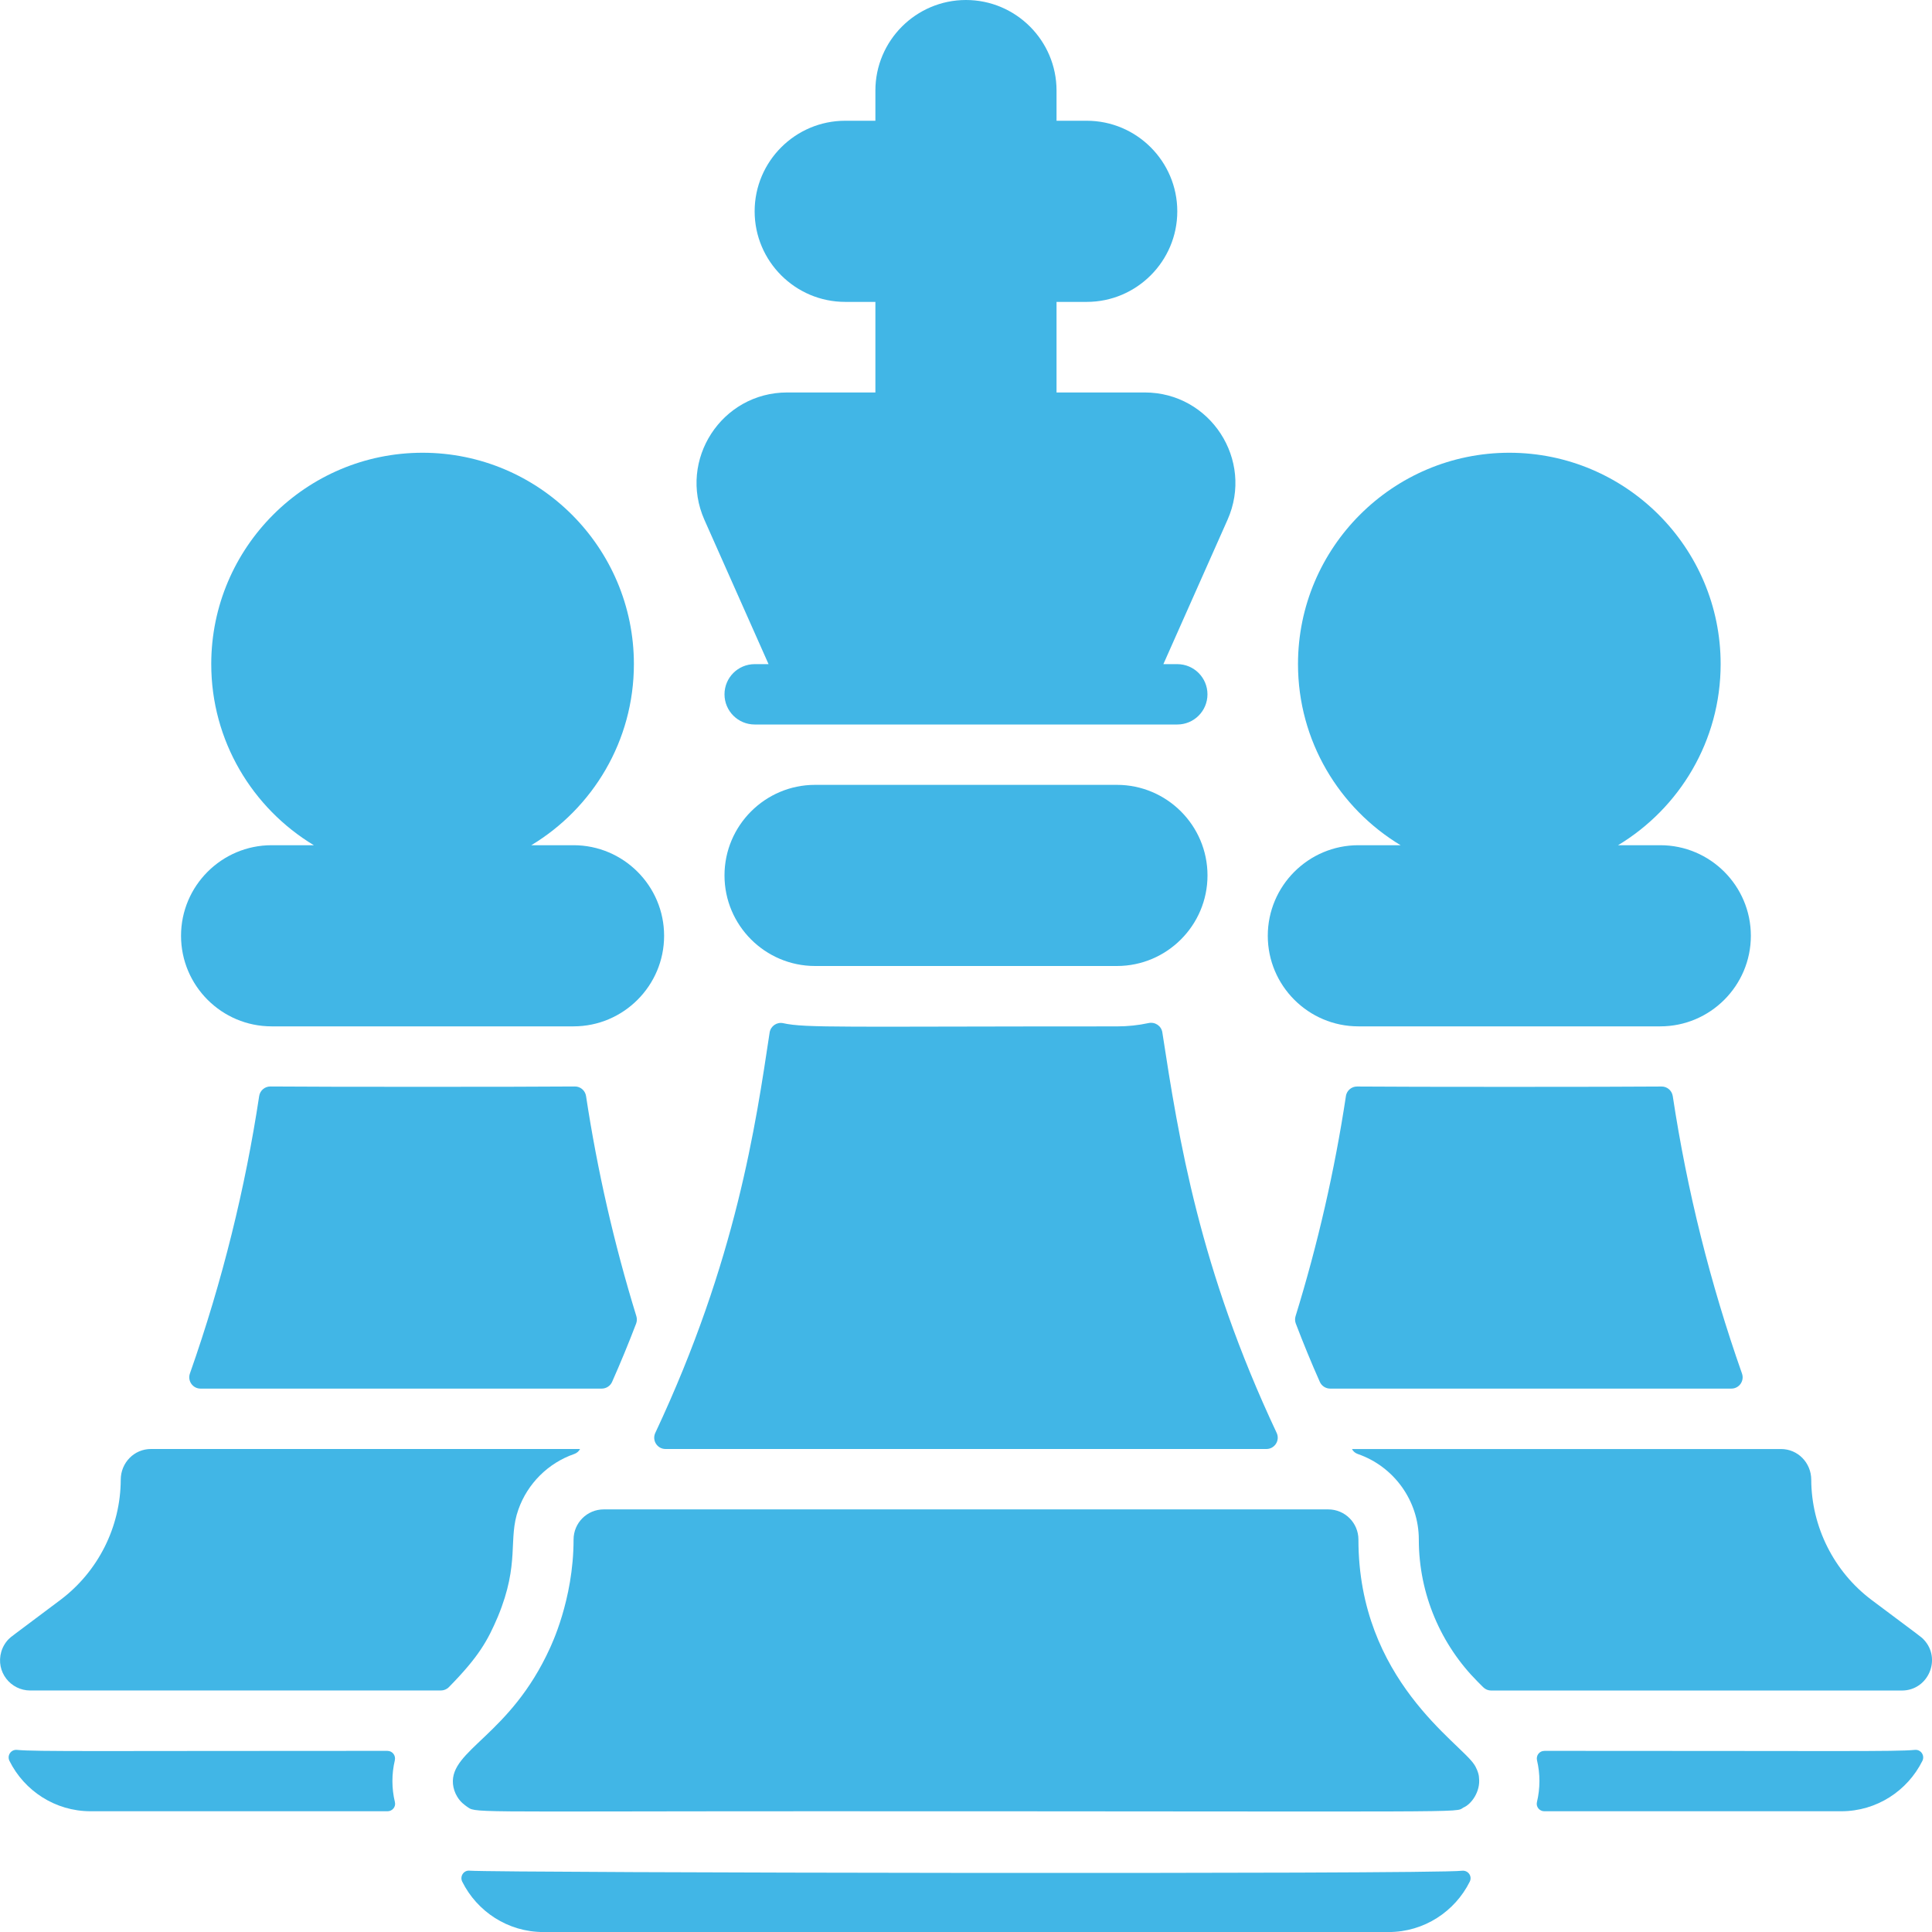 <?xml version="1.0" encoding="UTF-8"?><svg id="Layer_1" xmlns="http://www.w3.org/2000/svg" viewBox="0 0 500 500"><defs><style>.cls-1{fill:#41b6e6;}</style></defs><path class="cls-1" d="M198.91,171.88h-3.6c-4.32,0-7.81,3.5-7.81,7.81s3.5,7.81,7.81,7.81h109.37c4.32,0,7.81-3.5,7.81-7.81s-3.5-7.81-7.81-7.81h-3.6l16.6-37.35c6.9-15.54-4.5-32.96-21.42-32.96h-22.83v-23.44h7.81c12.92,0,23.44-10.52,23.44-23.44s-10.52-23.44-23.44-23.44h-7.81v-7.81c0-12.92-10.52-23.44-23.44-23.44s-23.44,10.52-23.44,23.44v7.81h-7.81c-12.92,0-23.44,10.52-23.44,23.44s10.52,23.44,23.44,23.44h7.81v23.44h-22.83c-16.94,0-28.3,17.43-21.42,32.96l16.6,37.35Z"/><path class="cls-1" d="M289.06,250c12.92,0,23.44-10.52,23.44-23.44s-10.52-23.44-23.44-23.44h-78.12c-12.92,0-23.44,10.52-23.44,23.44s10.52,23.44,23.44,23.44h78.12Z"/><path class="cls-1" d="M172.24,375h155.51c2.14,0,3.56-2.23,2.65-4.17-19.98-42.47-25.32-75.83-29.59-103.66-.26-1.69-1.9-2.76-3.57-2.4-2.64.57-5.37.86-8.18.86-71.28,0-80.52.46-86.37-.83-1.65-.36-3.25.75-3.51,2.42-3.6,23.84-8.61,58.98-29.59,103.61-.91,1.94.5,4.17,2.65,4.17h0Z"/><path class="cls-1" d="M348.32,283.68c-2.91,19.23-7.26,38.26-13.03,56.95-.19.62-.17,1.29.06,1.9,1.94,5.08,4,10.12,6.22,15.1.47,1.06,1.53,1.74,2.68,1.74h103.82c2.03,0,3.43-2,2.75-3.91-8.21-23.32-14.21-47.33-17.91-71.78-.22-1.44-1.45-2.51-2.91-2.49-12.47.12-66.3.12-78.78,0-1.46-.01-2.69,1.05-2.91,2.49h0Z"/><path class="cls-1" d="M121.5,484.12c-1.53-.11-2.55,1.49-1.87,2.86,3.84,7.71,11.8,13.03,20.99,13.03h218.75c9.18,0,17.15-5.31,21-13.03.71-1.44-.44-3.02-2.03-2.83-8.1.96-248.94.53-256.84-.02h0Z"/><path class="cls-1" d="M497.84,424.3c-.51-.58-.42-.46-13.47-10.23-9.75-7.32-15.58-18.94-15.62-31.12-.01-4.37-3.45-7.94-7.81-7.94h-111.05,0c.32.62.87,1.07,1.52,1.29,9.3,3.21,15.78,12.06,15.78,22.14,0,14.2,5.78,27.3,15.23,36.78l1.43,1.43c.55.55,1.29.86,2.07.86h106.27c6.9,0,10.35-8.29,5.66-13.2h0Z"/><path class="cls-1" d="M381.58,456.74c-3.56-5.69-30.02-21.95-30.02-58.3,0-4.32-3.5-7.81-7.81-7.81h-187.5c-4.32,0-7.81,3.5-7.81,7.81,0,15.73-6.01,27.78-6.08,28.02-10.32,22.72-25.96,26.36-25.13,35.25.1,1.07.48,2.29,1.14,3.34.9,1.45,1.91,2.07,2.31,2.39,2.75,1.83-2.44,1.31,90.26,1.31,174.38,0,165.35.45,167.78-.95,2.09-.86,4.45-4.17,4.05-7.64,0-1.37-.97-3.13-1.19-3.43h0Z"/><path class="cls-1" d="M351.56,265.62h78.12c12.92,0,23.44-10.52,23.44-23.44s-10.52-23.44-23.44-23.44h-10.93c15.9-9.58,26.55-27,26.55-46.88,0-30.16-24.53-54.69-54.69-54.69s-54.69,24.53-54.69,54.69c0,19.87,10.66,37.3,26.55,46.88h-10.93c-12.92,0-23.44,10.52-23.44,23.44s10.52,23.44,23.44,23.44Z"/><path class="cls-1" d="M67.07,283.68c-3.58,23.67-9.46,47.75-17.92,71.78-.67,1.91.73,3.91,2.75,3.91h103.82c1.16,0,2.22-.68,2.69-1.74,2.21-4.98,4.28-10.01,6.22-15.09.23-.61.25-1.28.06-1.91-5.74-18.63-10.09-37.65-13.02-56.96-.22-1.44-1.45-2.51-2.91-2.49-12.48.12-66.3.12-78.78,0-1.46-.01-2.69,1.05-2.91,2.49h0Z"/><path class="cls-1" d="M150.12,375H39.06c-4.36,0-7.8,3.57-7.81,7.93-.04,12.27-5.88,23.81-15.62,31.13-13.61,10.2-12.71,9.5-13.21,9.98-.8.71-1.67,1.99-2.09,3.43-1.49,5.19,2.41,10.03,7.49,10.03h106.26c.78,0,1.54-.31,2.09-.87,7.76-7.89,10.04-12.04,12.68-18.24,5.8-13.99,2.53-20,5.32-27.76,2.37-6.69,7.7-12,14.42-14.33.66-.23,1.21-.68,1.53-1.3h0Z"/><path class="cls-1" d="M100.28,453.12c-75.2,0-90.84.23-95.89-.25-1.55-.15-2.63,1.45-1.94,2.85,3.84,7.71,11.8,13.03,20.99,13.03h76.86c1.25,0,2.2-1.16,1.9-2.37-.86-3.6-.85-7.29-.02-10.8.29-1.25-.61-2.45-1.89-2.45Z"/><path class="cls-1" d="M70.31,265.62h78.12c12.92,0,23.44-10.52,23.44-23.44s-10.52-23.44-23.44-23.44h-10.93c15.9-9.58,26.55-27,26.55-46.88,0-30.16-24.53-54.69-54.69-54.69s-54.69,24.53-54.69,54.69c0,19.87,10.66,37.3,26.55,46.88h-10.93c-12.92,0-23.44,10.52-23.44,23.44s10.52,23.44,23.44,23.44Z"/><path class="cls-1" d="M399.68,453.12c75.2,0,90.84.23,95.89-.25,1.55-.15,2.63,1.45,1.94,2.85-3.84,7.71-11.8,13.03-20.99,13.03h-76.86c-1.25,0-2.2-1.16-1.9-2.37.86-3.6.85-7.29.02-10.8-.29-1.25.61-2.45,1.89-2.45Z"/></svg>
